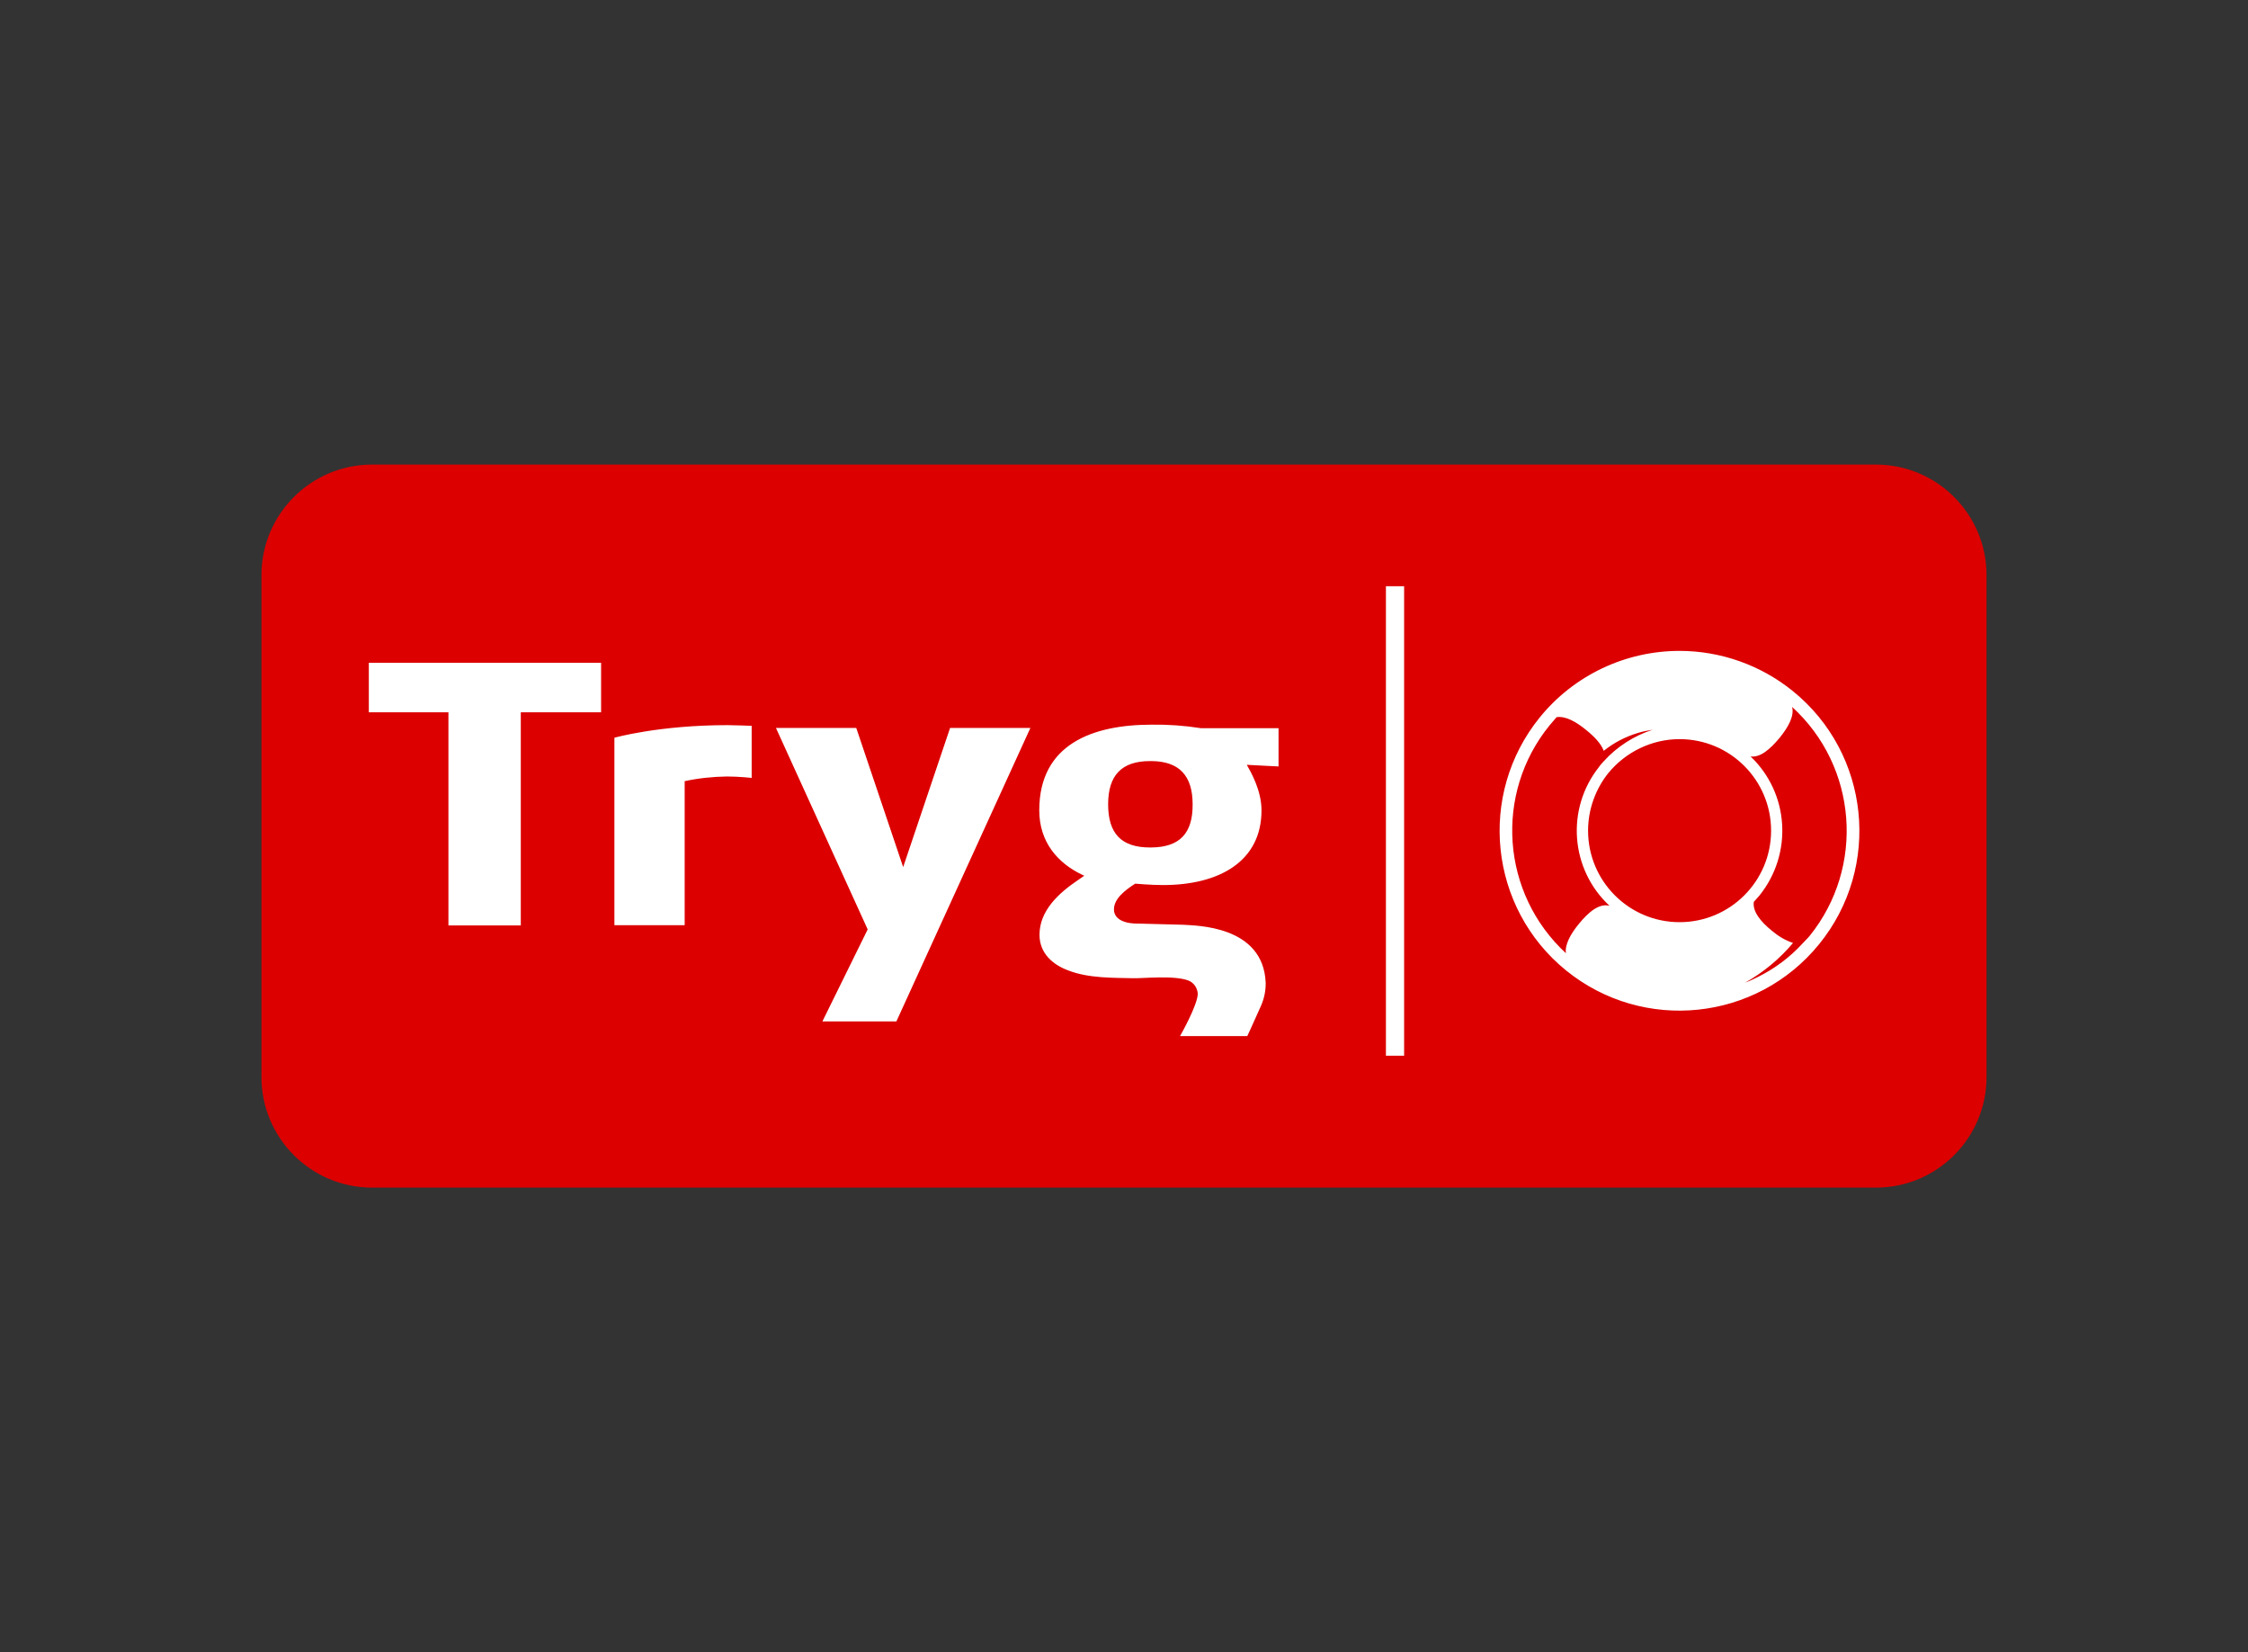 <?xml version="1.0" encoding="UTF-8"?> <svg xmlns="http://www.w3.org/2000/svg" xmlns:xlink="http://www.w3.org/1999/xlink" version="1.0" id="Layer_1" x="0px" y="0px" viewBox="0 0 963 707.7" style="enable-background:new 0 0 963 707.7;" xml:space="preserve"><rect x="0" y="0" width="963" height="707.7" fill="#333333" stroke="none"/> <style type="text/css"> .st0{fill:#DC0000;} .st1{fill:#FFFFFF;} </style> <g> <path class="st0" d="M851,461.5c-0.1,26-21.2,47.1-47.2,47.2H159.2c-26-0.1-47.1-21.2-47.2-47.2V246.2c0.1-26,21.2-47.1,47.2-47.2 h644.6c26,0.1,47.1,21.2,47.2,47.2V461.5"></path> </g> <path class="st1" d="M775.2,400.9c-0.9,1.1-2.3,2.4-3,3.2c-5.4,5.9-11.8,10.7-19,14.3c-1.8,0.9-3.7,1.8-5.6,2.5 c7.8-4.4,14.8-10.2,20.5-17c-3.3-1.1-6.3-2.9-8.9-5.1c-5-4-8.5-8.4-7.9-12.5c0.8-0.9,1.6-1.8,2.4-2.7c14.4-17.9,12.8-43.8-3.8-59.6 c4.1,0.6,8.3-3,12.4-7.9c3.9-4.8,6.4-9.5,5.4-13.3C795.7,328.3,799,371.4,775.2,400.9z M719.5,316.6c21.7,0,39.2,17.6,39.2,39.2 c0,21.7-17.6,39.2-39.2,39.2c-21.7,0-39.2-17.6-39.2-39.2c0-9,3.1-17.7,8.7-24.7C696.5,322,707.7,316.6,719.5,316.6z M663.8,310.7 c1-1.2,2-2.3,3-3.5c3.7-0.6,8.2,1.8,12.7,5.5c3.6,2.9,6.4,5.9,7.5,8.9c4.4-3.5,9.4-6.1,14.8-7.7c2-0.6,4-1,6.1-1.3 c-8,2.6-15.2,7.2-20.9,13.5c-0.5,0.5-1,1.1-1.5,1.7l-0.5,0.7c-14.3,18-12.3,43.9,4.5,59.5c-4.3-1.2-8.9,2.5-13.2,7.8 c-3.6,4.4-6,8.9-5.5,12.5C643.1,382.7,640,340,663.8,310.7L663.8,310.7z M659.6,307.3c-26.8,33.1-21.7,81.6,11.3,108.4 c33.1,26.8,81.6,21.7,108.4-11.3S801.1,322.8,768,296c-13.7-11.1-30.9-17.2-48.5-17.2C696.2,278.8,674.2,289.3,659.6,307.3 L659.6,307.3z M493.2,363h-0.6c-12.2,0-17.9-5.9-17.9-18.5c0-12.4,5.8-18.5,17.9-18.5h0.7c11.8,0.1,17.6,6.2,17.6,18.5 C511,357,505.3,362.9,493.2,363z M493.4,310.4c-25.3,0-48.2,8.3-48.2,36.7c0,13.5,7.8,22.6,18.6,27.7l0.7,0.3l-2.9,2 c-7.8,5.3-16.3,12.8-16.3,23.3c0,8,5.8,12.9,12.4,15.3c8.7,3.4,19.6,3.1,27.4,3.3c4,0.2,17.7-1.4,24,1c2.3,0.9,3.8,3.1,4,5.6 c0,4.9-7.6,18.2-7.6,18.2h28.8l1.4-3l4.5-10c1.3-3,2-6.2,2-9.5V421c-1-24.7-30-24.5-35.6-24.9l-19.1-0.5c0,0-10.3,0.5-10.3-6.1 c0-4.4,4.4-8,9.1-11c0,0,6.6,0.6,11.9,0.6c24.2,0,42.2-10.2,42.2-32c0-8.6-4.6-16.5-6.3-19.5l13.6,0.7v-16.4h-33.3 C507.4,310.8,500.4,310.3,493.4,310.4z M386.9,371.4c-0.7-2.1-18.4-54.5-20.1-59.6h-34.4c4,8.7,39,85.6,39.3,86.3l-19.4,39.4h31.7 l57.4-125.7H407L386.9,371.4z M263.2,316v80.3h30.1v-61.7c6-1.3,12-1.9,18.1-2c5.1,0,10.6,0.6,10.6,0.6v-22.3c0,0-7.4-0.3-10.3-0.3 C282.2,310.6,263.2,316,263.2,316z M158,305.1h34.1v91.3h31v-91.3h34.4v-21.2H158V305.1z M593.7,452.2h7.8V251.1h-7.8V452.2z"></path> </svg> 